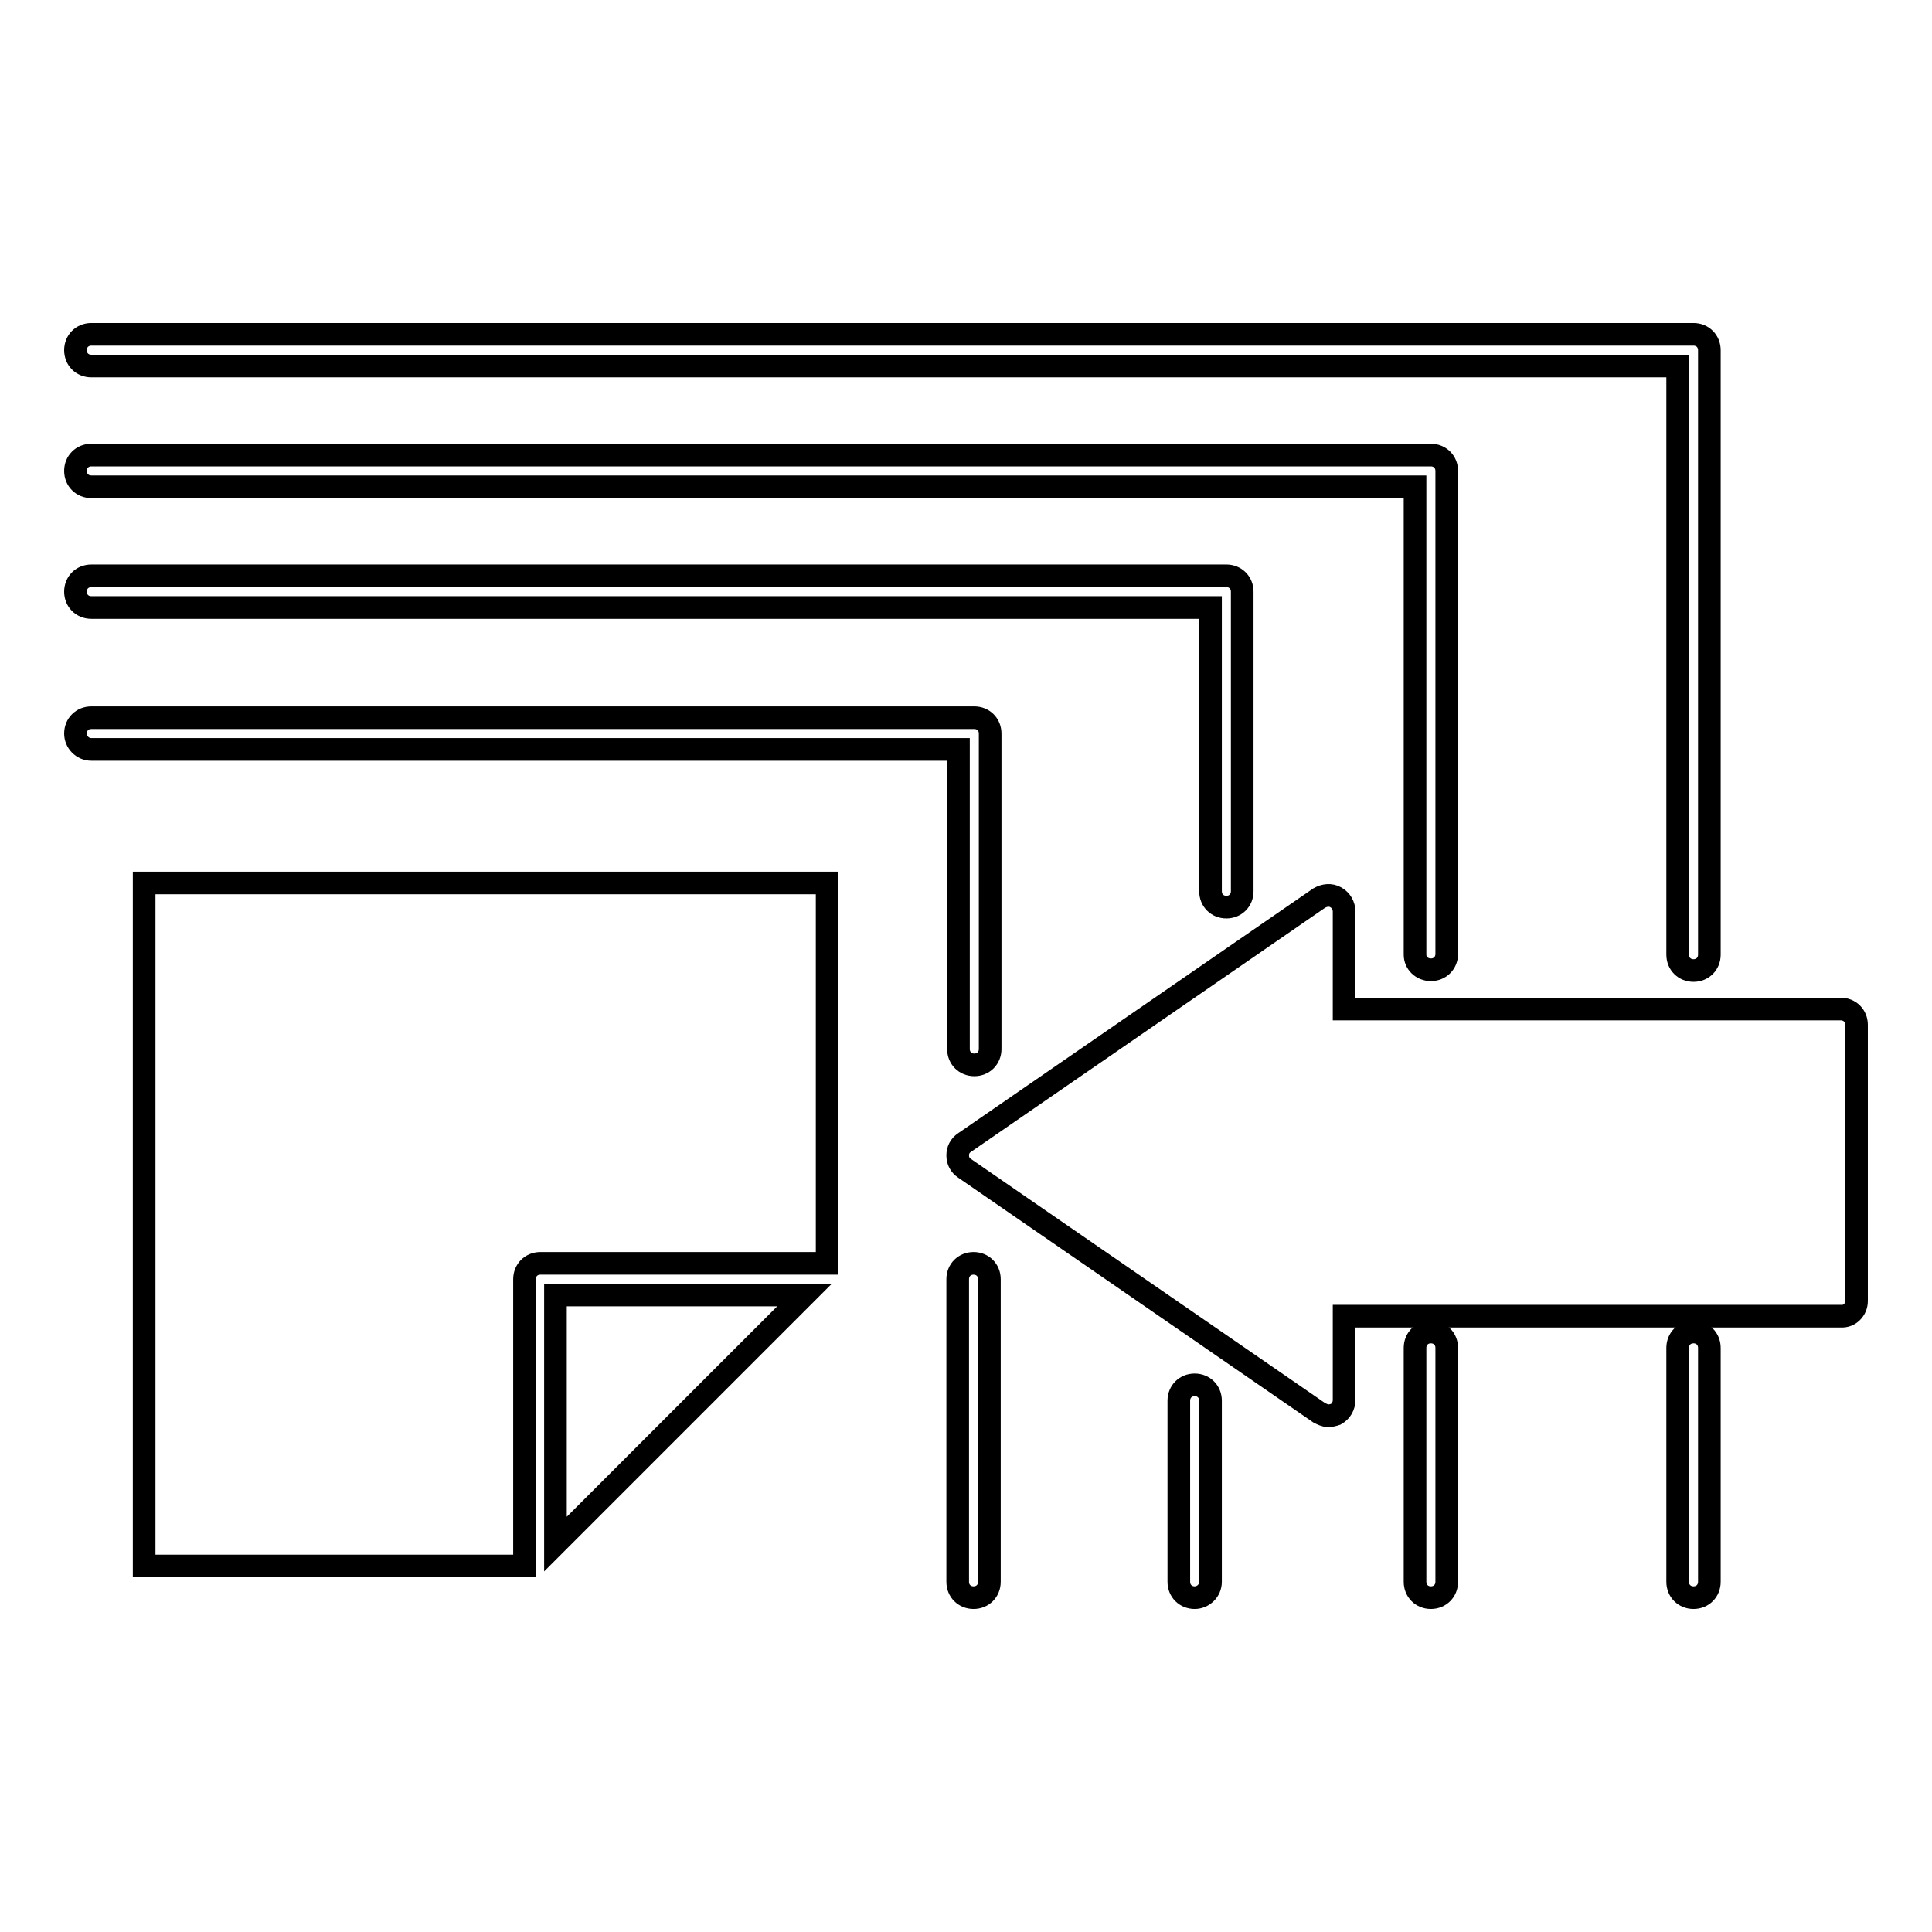 <?xml version="1.0" encoding="utf-8"?>
<!-- Svg Vector Icons : http://www.onlinewebfonts.com/icon -->
<!DOCTYPE svg PUBLIC "-//W3C//DTD SVG 1.1//EN" "http://www.w3.org/Graphics/SVG/1.1/DTD/svg11.dtd">
<svg version="1.1" xmlns="http://www.w3.org/2000/svg" xmlns:xlink="http://www.w3.org/1999/xlink" x="0px" y="0px" viewBox="0 0 256 256" enable-background="new 0 0 256 256" xml:space="preserve">
<g><g><g><path stroke-width="3" fill-opacity="0" stroke="#000000"  d="M19.1,117h90.5v50.4h-38c-1.2,0-2.1,0.9-2.1,2.1v38H19.1V117z"/><path stroke-width="3" fill-opacity="0" stroke="#000000"  d="M73.6 204.6L73.6 171.6 106.6 171.6 90.1 188.1 z"/><path stroke-width="3" fill-opacity="0" stroke="#000000"  d="M12.1,99.3H127V139c0,1.2,0.9,2.1,2.1,2.1c1.2,0,2.1-0.9,2.1-2.1V97.2c0-1.2-0.9-2.1-2.1-2.1h-117c-1.2,0-2.1,0.9-2.1,2.1C10,98.3,10.9,99.3,12.1,99.3z"/><path stroke-width="3" fill-opacity="0" stroke="#000000"  d="M12.1,80.5h148.3v37.6c0,1.2,0.9,2.1,2.1,2.1c1.2,0,2.1-0.9,2.1-2.1V78.4c0-1.2-0.9-2.1-2.1-2.1H12.1c-1.2,0-2.1,0.9-2.1,2.1S10.9,80.5,12.1,80.5z"/><path stroke-width="3" fill-opacity="0" stroke="#000000"  d="M189.6,128.5c1.2,0,2.1-0.9,2.1-2.1V62.4c0-1.2-0.9-2.1-2.1-2.1H12.1c-1.2,0-2.1,0.9-2.1,2.1c0,1.2,0.9,2.1,2.1,2.1h175.4v62C187.5,127.6,188.4,128.5,189.6,128.5z"/><path stroke-width="3" fill-opacity="0" stroke="#000000"  d="M224.4,44.3H12.1c-1.2,0-2.1,0.9-2.1,2.1c0,1.2,0.9,2.1,2.1,2.1h210.2v78c0,1.2,0.9,2.1,2.1,2.1c1.2,0,2.1-0.9,2.1-2.1V46.4C226.5,45.2,225.6,44.3,224.4,44.3z"/><path stroke-width="3" fill-opacity="0" stroke="#000000"  d="M226.5,209.6v-31c0-1.2-0.9-2.1-2.1-2.1c-1.2,0-2.1,0.9-2.1,2.1v31c0,1.2,0.9,2.1,2.1,2.1C225.6,211.7,226.5,210.8,226.5,209.6z"/><path stroke-width="3" fill-opacity="0" stroke="#000000"  d="M191.7,209.6v-31c0-1.2-0.9-2.1-2.1-2.1c-1.2,0-2.1,0.9-2.1,2.1v31c0,1.2,0.9,2.1,2.1,2.1C190.8,211.7,191.7,210.8,191.7,209.6z"/><path stroke-width="3" fill-opacity="0" stroke="#000000"  d="M160.4,209.6v-24c0-1.2-0.9-2.1-2.1-2.1c-1.2,0-2.1,0.9-2.1,2.1v24c0,1.2,0.9,2.1,2.1,2.1C159.4,211.7,160.4,210.8,160.4,209.6z"/><path stroke-width="3" fill-opacity="0" stroke="#000000"  d="M131.1,209.6v-40.1c0-1.2-0.9-2.1-2.1-2.1c-1.2,0-2.1,0.9-2.1,2.1v40.1c0,1.2,0.9,2.1,2.1,2.1C130.2,211.7,131.1,210.8,131.1,209.6z"/><path stroke-width="3" fill-opacity="0" stroke="#000000"  d="M246,172.4v-36.6c0-1.2-0.9-2.1-2.1-2.1h-65.8v-12.9c0-0.8-0.4-1.5-1.1-1.9c-0.7-0.4-1.5-0.3-2.2,0.1l-47,32.4c-0.6,0.4-0.9,1-0.9,1.7c0,0.7,0.3,1.3,0.9,1.7l47,32.4c0.4,0.2,0.8,0.4,1.2,0.4c0.3,0,0.7-0.1,1-0.2c0.7-0.4,1.1-1.1,1.1-1.9v-11.1h65.8C245.1,174.5,246,173.5,246,172.4z"/></g><g></g><g></g><g></g><g></g><g></g><g></g><g></g><g></g><g></g><g></g><g></g><g></g><g></g><g></g><g></g></g></g>
</svg>